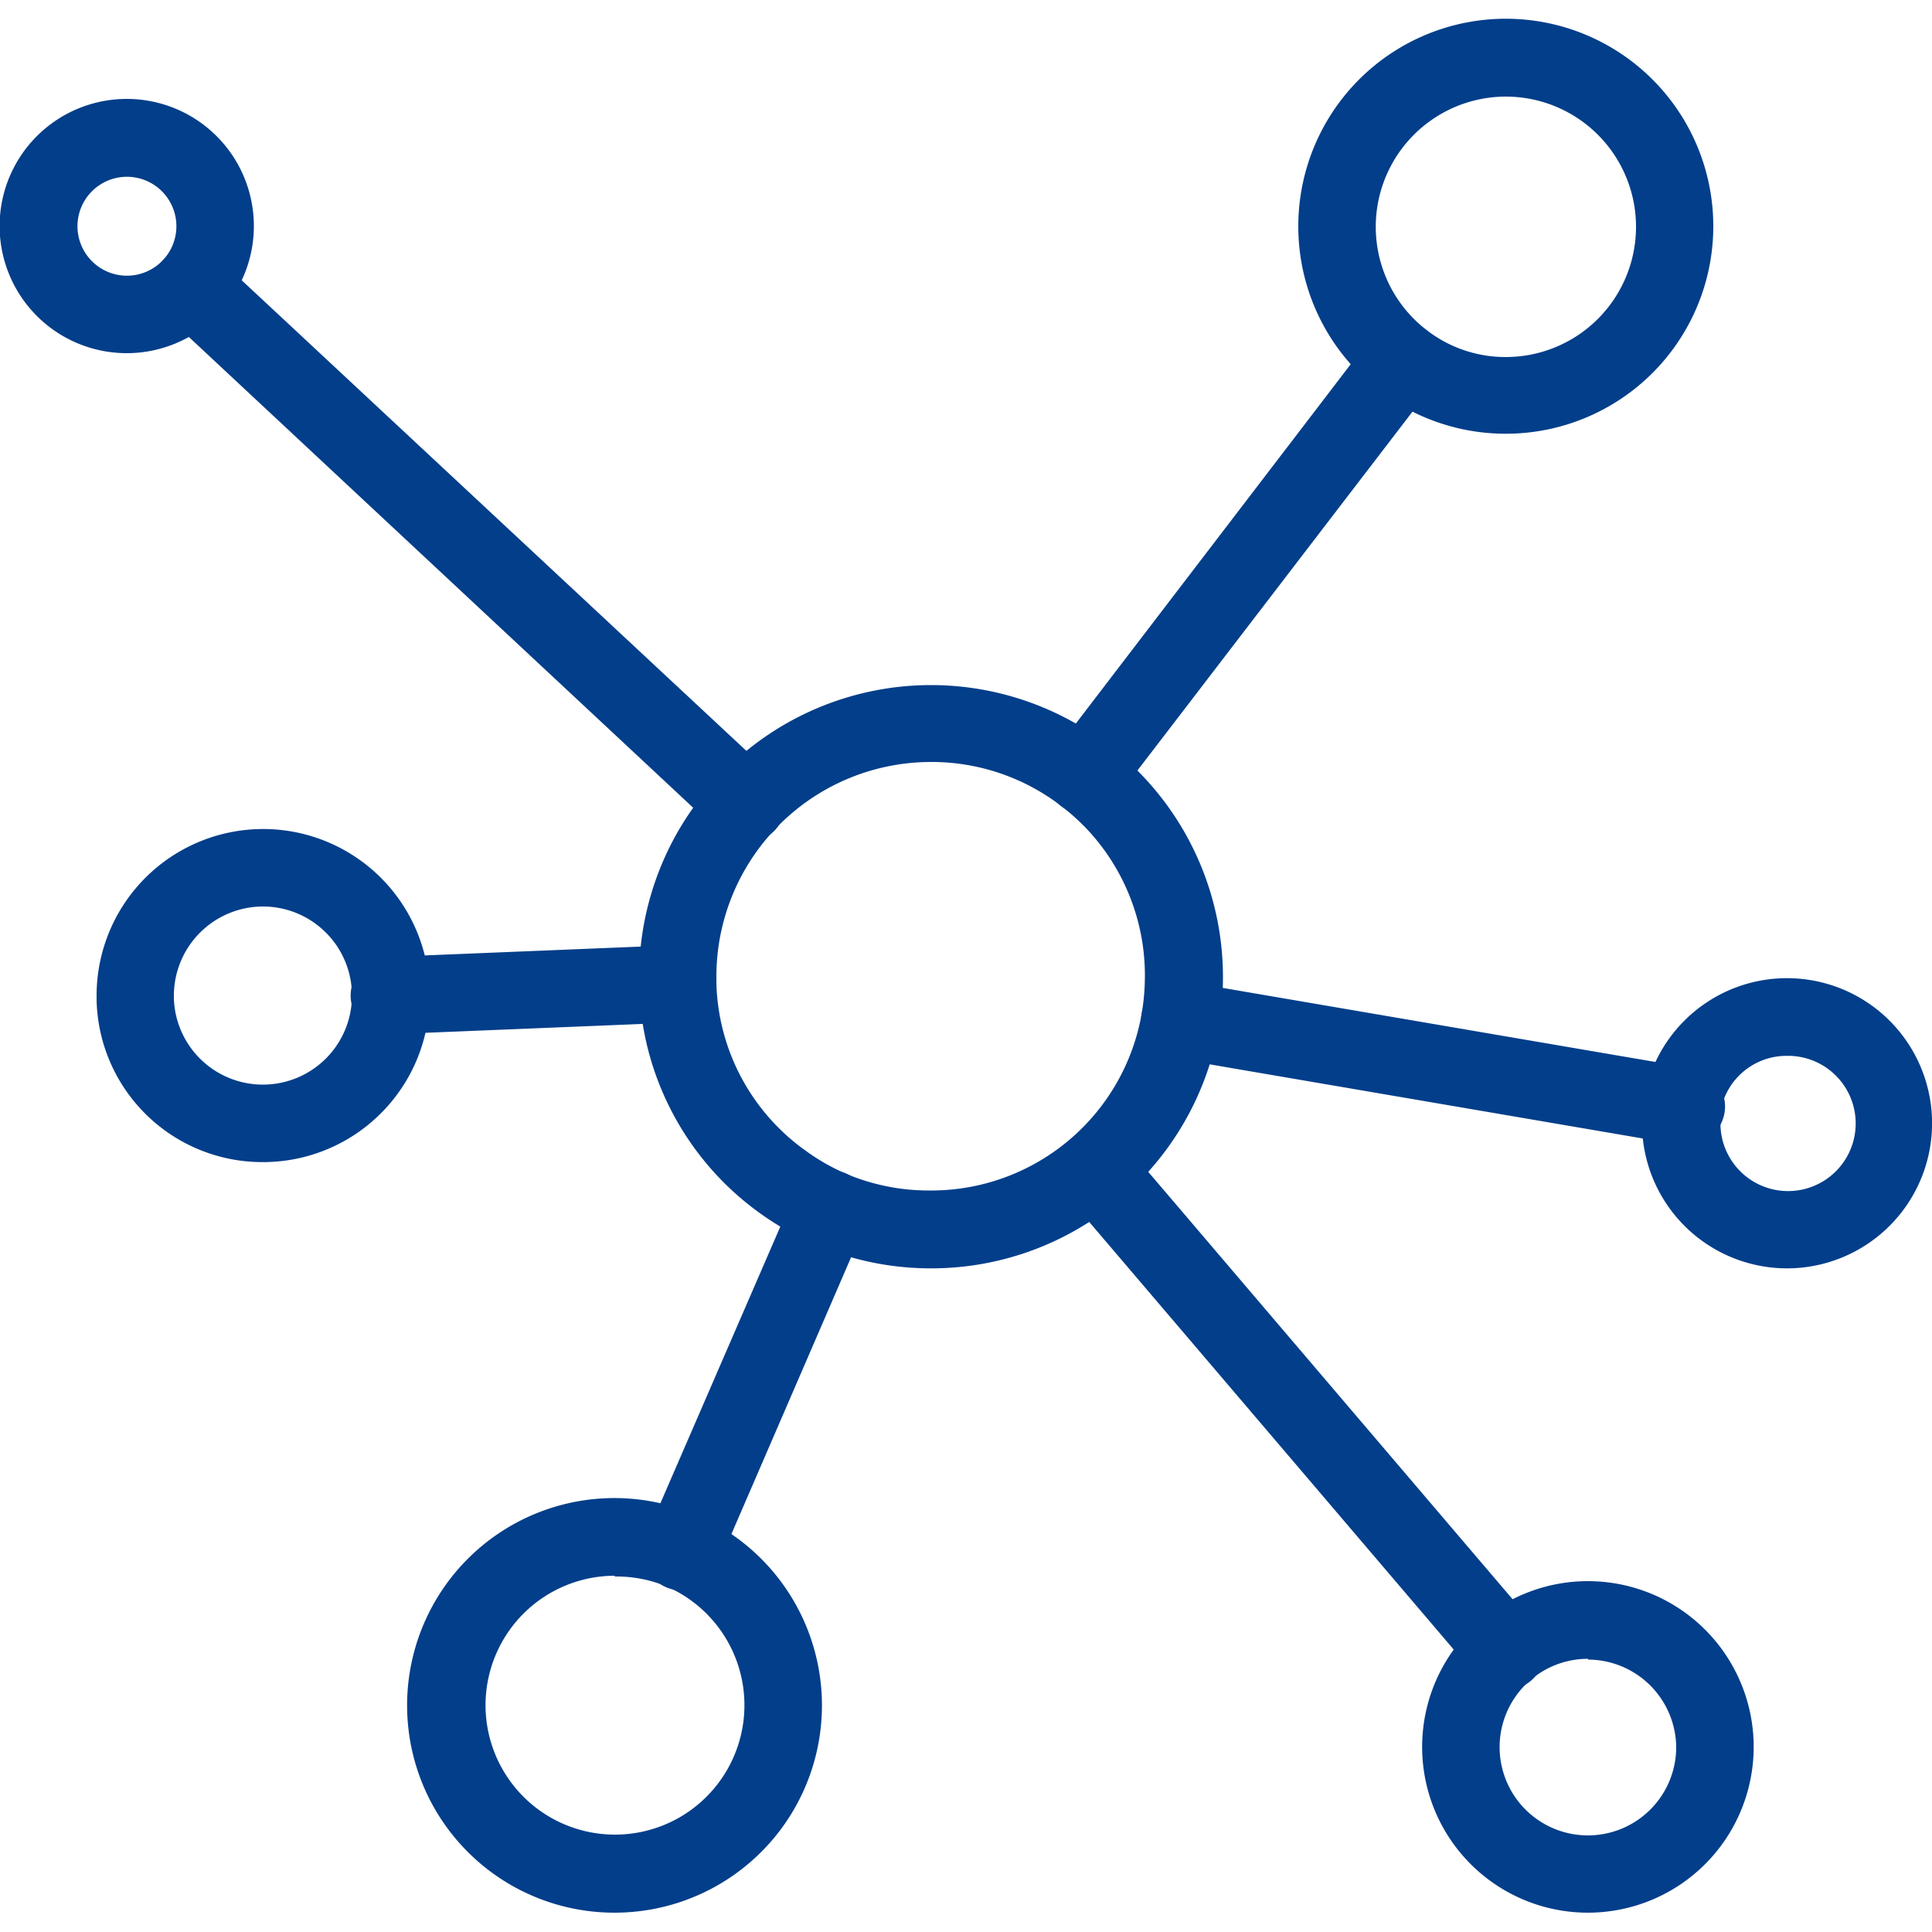 <svg id="Ebene_1" data-name="Ebene 1" xmlns="http://www.w3.org/2000/svg" viewBox="0 0 100 100"><defs><style>.cls-1{fill:#023e8a;}</style></defs><path class="cls-1" d="M48.19,65.65a15.11,15.11,0,0,1-8.82-2.83A15,15,0,0,1,33.08,51v-.43a15.11,15.11,0,1,1,30.22,0,15.64,15.64,0,0,1-.21,2.57A15.11,15.11,0,0,1,48.19,65.65Zm0-26.21a11.11,11.11,0,0,0-11.11,11.1v.34a11,11,0,0,0,4.62,8.68,10.77,10.77,0,0,0,2.06,1.18,11,11,0,0,0,4.34.88h0a11.06,11.06,0,0,0,11-9.19,11.85,11.85,0,0,0,.16-1.89A11.06,11.06,0,0,0,56.34,43a11.32,11.32,0,0,0-1.41-1.28A11,11,0,0,0,48.19,39.44Z"/><path class="cls-1" d="M56.15,42.14a2,2,0,0,1-1.22-.41,2,2,0,0,1-.37-2.81L71,17.43a2,2,0,0,1,3.57,1,2,2,0,0,1-.39,1.48L57.74,41.36A2,2,0,0,1,56.15,42.14Z"/><path class="cls-1" d="M35.28,82.32a2,2,0,0,1-1.84-2.8l7.69-17.74A2,2,0,0,1,43,60.57a2,2,0,0,1,.79.17,2,2,0,0,1,1,2.63L37.12,81.11A2,2,0,0,1,35.28,82.32Z"/><path class="cls-1" d="M77.94,87.47a2,2,0,0,1-1.52-.71L55.16,61.82a2,2,0,0,1,1.52-3.3,2,2,0,0,1,1.53.7L79.47,84.16a2,2,0,0,1,.47,1.46,2,2,0,0,1-2,1.85Z"/><path class="cls-1" d="M38.6,43.61a2,2,0,0,1-1.37-.54L8.54,16.29a2,2,0,0,1-.63-1.4,2,2,0,0,1,3.37-1.53L40,40.14a2,2,0,0,1-1.37,3.47Z"/><path class="cls-1" d="M6.57,18.28a6.58,6.58,0,1,1,4.8-2.09A6.58,6.58,0,0,1,6.57,18.28Zm0-9.13a2.56,2.56,0,1,0,2.56,2.56A2.56,2.56,0,0,0,6.57,9.15Z"/><path class="cls-1" d="M82.2,99a8.58,8.58,0,1,1,8.57-8.58A8.58,8.58,0,0,1,82.2,99Zm0-13.14a4.57,4.57,0,1,0,4.56,4.56A4.58,4.58,0,0,0,82.2,85.9Z"/><path class="cls-1" d="M13.57,60.15A8.58,8.58,0,0,1,5,51.78v-.24a8.62,8.62,0,1,1,8.62,8.61Zm0-13.23A4.62,4.62,0,0,0,9,51.53v.15a4.61,4.61,0,1,0,4.61-4.76Z"/><path class="cls-1" d="M20.19,53.53a2,2,0,0,1-.08-4L35,48.92a2,2,0,0,1,2.08,1.92,2,2,0,0,1-1.92,2.08l-14.9.61Z"/><path class="cls-1" d="M92.49,65.65a7.51,7.51,0,0,1-7.5-7.5,7.59,7.59,0,0,1,.1-1.27,7.51,7.51,0,1,1,7.4,8.77Zm0-11a3.47,3.47,0,0,0-3.44,2.9,2.92,2.92,0,0,0,0,.6,3.5,3.5,0,1,0,3.49-3.5Z"/><path class="cls-1" d="M87.07,59.22a1.84,1.84,0,0,1-.33,0l-26-4.45a1.93,1.93,0,0,1-1.29-.81,2,2,0,0,1,2-3.14l26,4.45a2,2,0,0,1-.34,4Z"/><path class="cls-1" d="M77.94,22.45A10.73,10.73,0,0,1,67.2,11.71,10.74,10.74,0,1,1,77.94,22.45ZM77.94,5a6.74,6.74,0,0,0-4.09,12.09,6.65,6.65,0,0,0,4.09,1.39A6.74,6.74,0,1,0,77.94,5Z"/><path class="cls-1" d="M31.82,99a10.73,10.73,0,1,1,4.26-20.57l.3.13h0A10.73,10.73,0,0,1,31.82,99Zm0-17.44a6.7,6.7,0,1,0,2.67.55A6.72,6.72,0,0,0,31.82,81.6Z"/></svg>